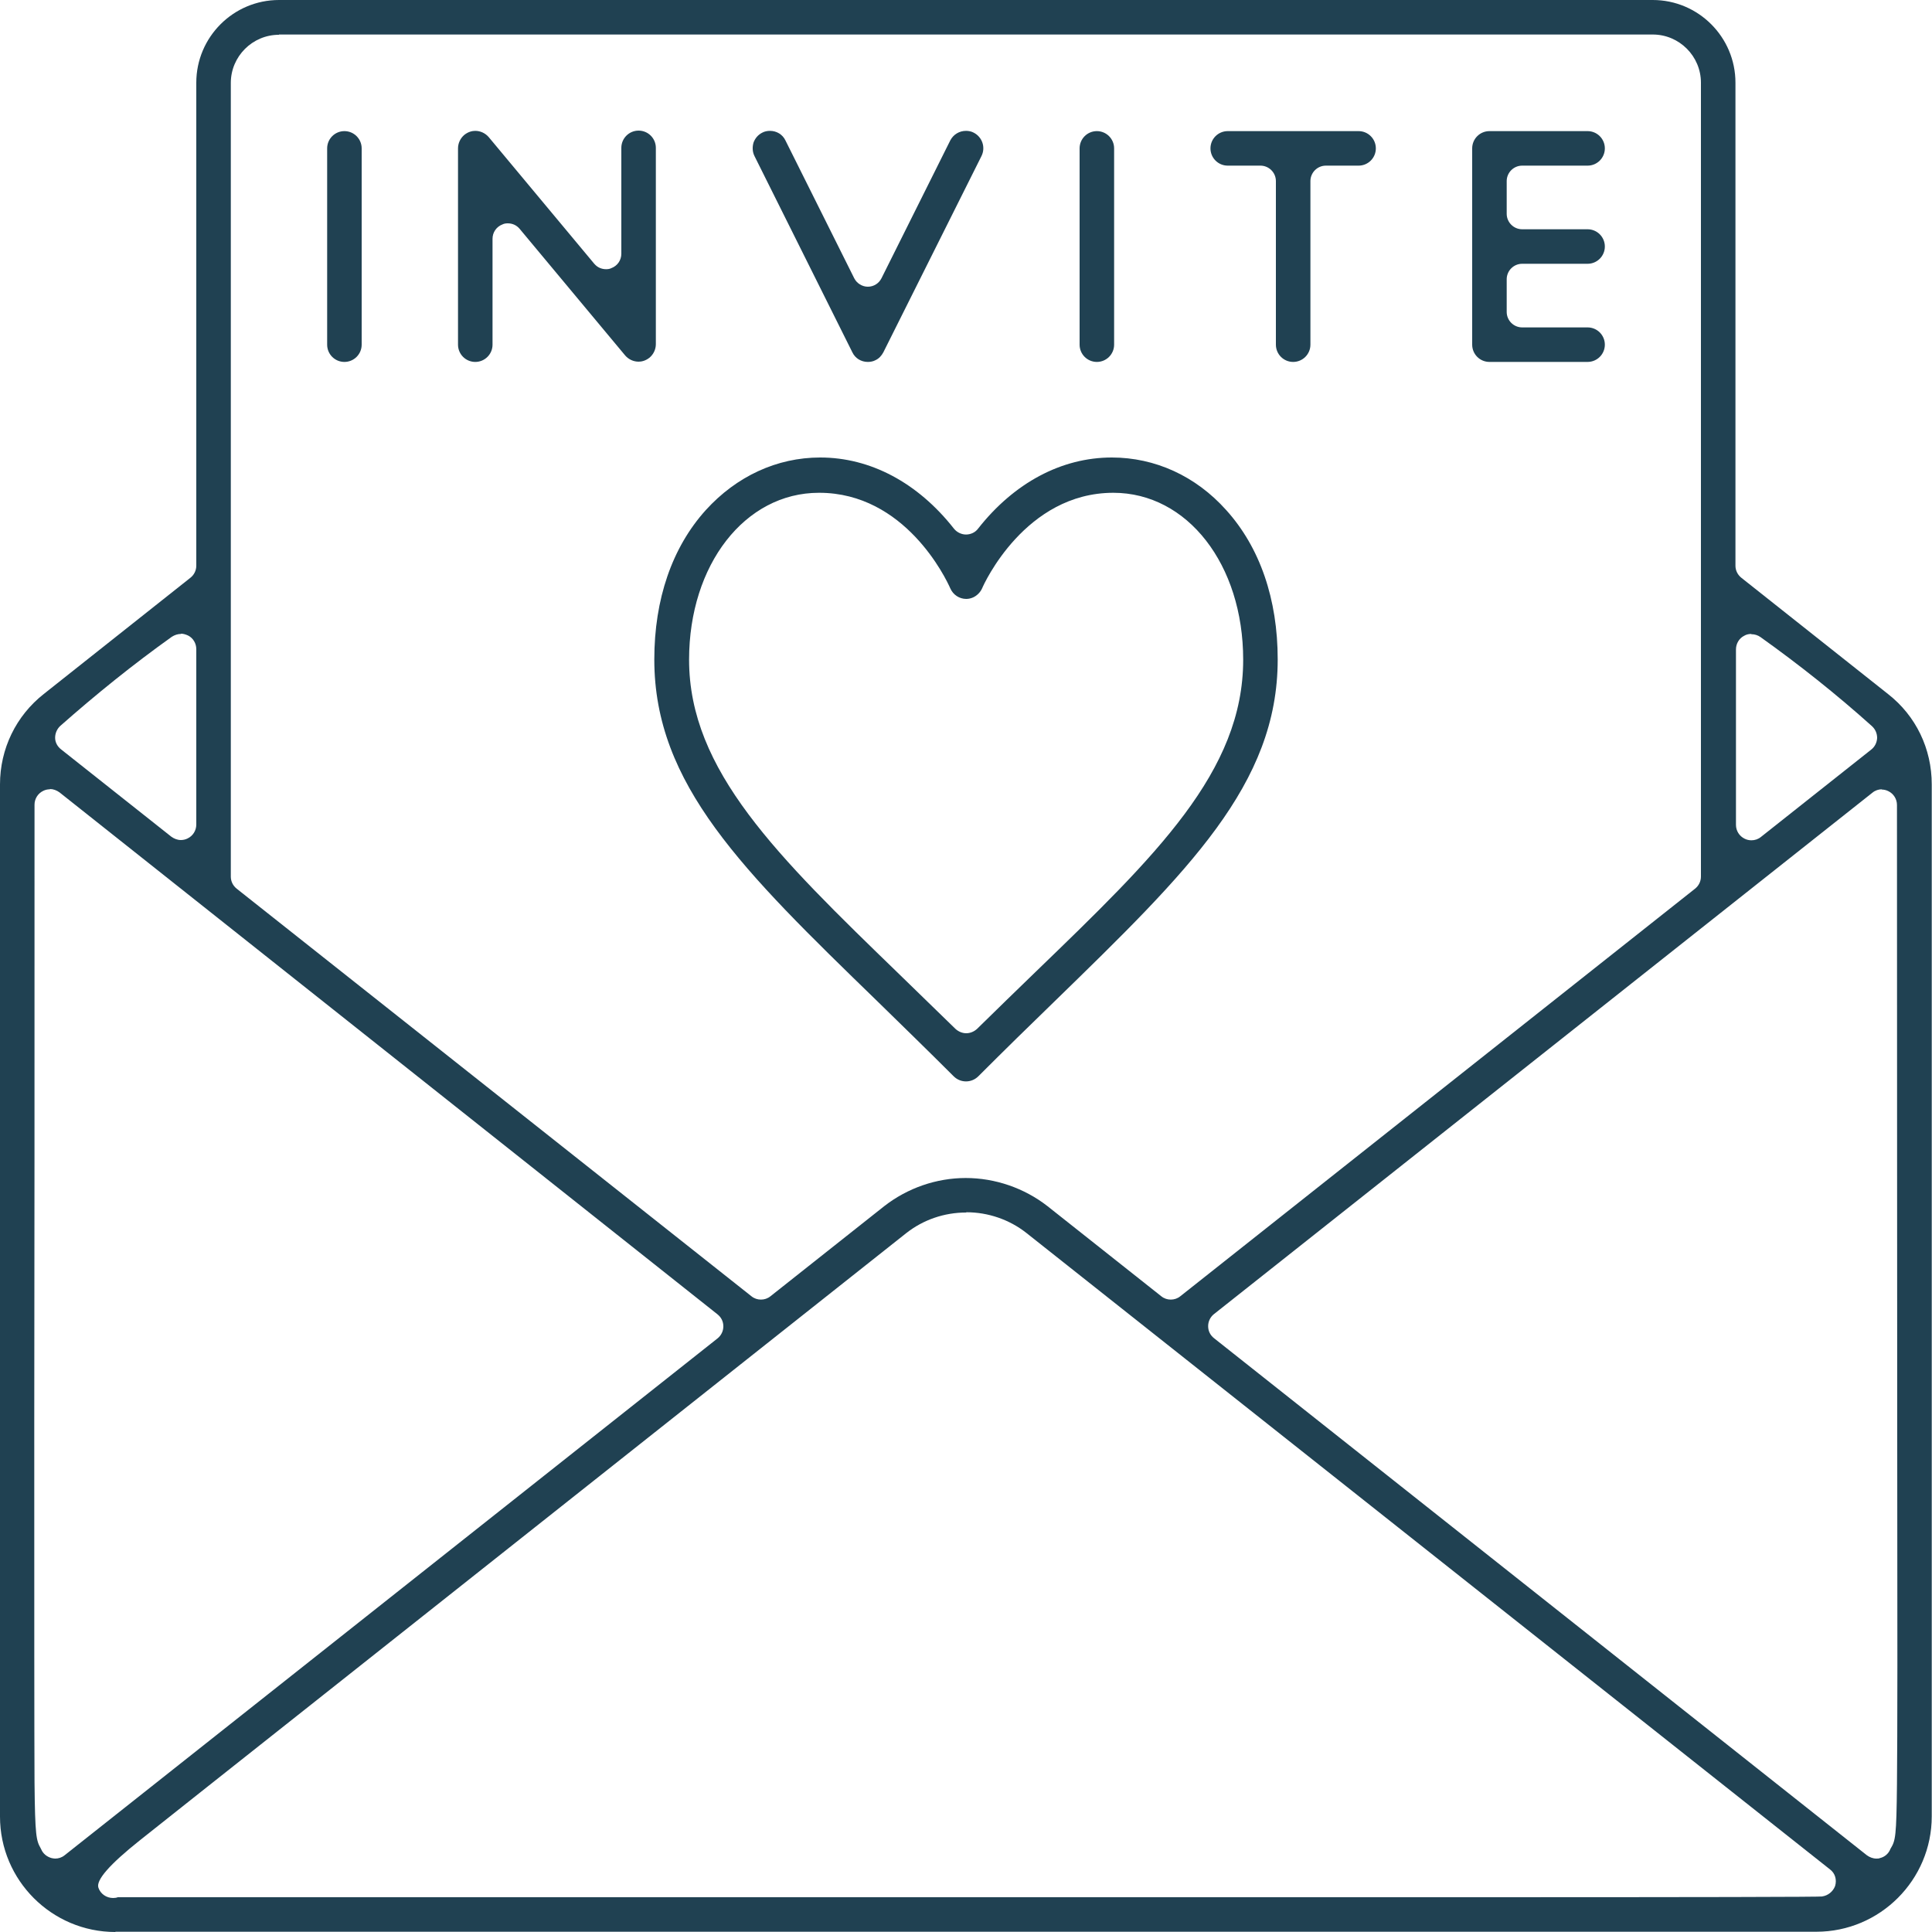 <?xml version="1.0" encoding="UTF-8"?>
<svg id="a" data-name="Layer 1" xmlns="http://www.w3.org/2000/svg" width="75" height="75" viewBox="0 0 75 75">
  <defs>
    <style>
      .b {
        fill: #204152;
        stroke-width: 0px;
      }
    </style>
  </defs>
  <path class="b" d="M37.5,41.98c-.18,0-.35-.07-.48-.2-1.04-1.04-2.02-1.99-2.97-2.92-5.21-5.06-8.65-8.4-8.65-13.26,0-2.34.69-4.35,2-5.8,1.19-1.31,2.76-2.04,4.44-2.04,1.95,0,3.79.98,5.19,2.76.11.14.29.23.47.23s.36-.08.47-.23c1.4-1.78,3.24-2.76,5.19-2.76,1.68,0,3.26.72,4.44,2.04,1.31,1.45,2,3.46,2,5.8,0,4.85-3.46,8.21-8.69,13.3-.94.91-1.91,1.86-2.93,2.88-.13.13-.3.2-.48.2ZM31.79,19.13c-2.87,0-5.04,2.79-5.04,6.48,0,4.3,3.42,7.62,8.16,12.21.7.68,1.42,1.38,2.18,2.12.12.11.27.17.42.17s.3-.06.42-.17c.78-.77,1.54-1.5,2.27-2.21,4.68-4.52,8.06-7.78,8.06-12.12,0-3.7-2.17-6.48-5.04-6.48-3.42,0-5.03,3.55-5.09,3.7-.07.16-.2.29-.35.36-.09.04-.18.06-.27.06-.27,0-.51-.16-.62-.41-.17-.39-1.76-3.71-5.09-3.71Z"/>
  <path class="b" d="M4.48,75C2.01,75,0,72.99,0,70.52V30.45c0-1.38.62-2.66,1.7-3.51l5.69-4.51c.14-.11.23-.28.23-.47V3.21c0-1.77,1.44-3.21,3.21-3.21h53.33c1.77,0,3.21,1.44,3.21,3.21v18.75c0,.18.08.35.23.47l5.69,4.51c1.09.85,1.7,2.13,1.7,3.51v40.06c0,2.47-2.01,4.48-4.48,4.48H4.48ZM37.5,47.07c-.84,0-1.66.28-2.32.8-10.84,8.59-17.9,14.18-22.57,17.88-3.86,3.06-5.99,4.74-7.18,5.69q-1.76,1.4-1.61,1.84c.08.24.31.4.57.4h0c.07,0,.14-.01.18-.03h52.19q13.89,0,14.01-.03s-.02,0-.04,0c.23-.03.43-.19.51-.41.07-.24,0-.49-.2-.64l-31.2-24.71c-.66-.52-1.49-.8-2.32-.8ZM73.06,30.64c-.13,0-.26.04-.37.13l-25.56,20.24c-.14.11-.23.28-.23.47s.08.35.23.47l25.34,20.07c.11.08.24.13.37.13.05,0,.1,0,.14-.02.18-.04.33-.17.4-.34,0-.02.02-.03.02-.04.18-.3.22-.45.24-2.49.02-1.96.02-5.81.01-13.47,0-5.76-.01-13.66-.01-24.54,0-.23-.13-.44-.34-.54-.08-.04-.17-.06-.26-.06ZM1.94,30.64c-.09,0-.18.02-.26.06-.21.1-.34.31-.34.54,0,10.5,0,18.22-.01,23.92,0,7.98,0,11.98.01,14.02.02,2.11.07,2.27.24,2.57,0,.01.01.02.02.04.07.17.22.29.4.34.05.01.1.02.14.02.13,0,.26-.04.37-.13l25.34-20.06c.14-.11.23-.28.23-.47s-.08-.35-.23-.47L2.31,30.76c-.11-.08-.24-.13-.37-.13ZM10.83,1.35c-1.03,0-1.87.84-1.87,1.87v30.81c0,.18.08.35.23.47l19.98,15.82c.11.09.24.13.37.13s.26-.04.37-.13l4.42-3.5c.9-.7,2.02-1.09,3.16-1.09s2.27.39,3.17,1.09l4.42,3.5c.11.09.24.13.37.13s.26-.04.37-.13l19.98-15.82c.14-.11.23-.28.23-.47V3.21c0-1.03-.84-1.87-1.87-1.87H10.83ZM67.98,24.61c-.09,0-.19.02-.27.07-.2.1-.32.31-.32.53v6.81c0,.23.13.44.34.54.08.04.17.06.26.06.13,0,.26-.04.37-.13l4.28-3.39c.14-.11.22-.27.23-.45,0-.18-.07-.34-.2-.46-1.37-1.23-2.83-2.39-4.33-3.46-.1-.07-.22-.11-.35-.11ZM7.02,24.61c-.12,0-.24.04-.35.11-1.5,1.07-2.95,2.24-4.33,3.46-.13.12-.2.29-.2.46,0,.18.09.34.23.45l4.28,3.39c.11.08.24.13.37.13.09,0,.18-.02.26-.06.21-.1.34-.31.34-.54v-6.81c0-.22-.12-.43-.32-.53-.09-.04-.18-.07-.27-.07Z"/>
  <path class="b" d="M13.37,14.05c-.37,0-.67-.3-.67-.67v-7.62c0-.37.3-.67.67-.67s.67.3.67.67v7.62c0,.37-.3.67-.67.67Z"/>
  <path class="b" d="M42.58,14.05c-.37,0-.67-.3-.67-.67v-7.62c0-.37.3-.67.67-.67s.67.3.67.67v7.62c0,.37-.3.67-.67.67Z"/>
  <path class="b" d="M57.82,14.05c-.37,0-.67-.3-.67-.67v-7.62c0-.37.3-.67.67-.67h3.81c.37,0,.67.3.67.67s-.3.67-.67.67h-2.54c-.33,0-.6.27-.6.6v1.27c0,.33.27.6.6.6h2.54c.37,0,.67.3.67.67s-.3.67-.67.67h-2.54c-.33,0-.6.27-.6.6v1.27c0,.33.27.6.6.6h2.54c.37,0,.67.3.67.67s-.3.67-.67.67h-3.81Z"/>
  <path class="b" d="M18.45,14.05c-.37,0-.67-.3-.67-.67v-7.62c0-.2.09-.39.24-.52.16-.13.32-.16.43-.16.2,0,.39.09.52.24l4.1,4.92c.12.14.28.21.46.21.07,0,.14-.01.2-.04.24-.09.39-.31.39-.56v-4.11c0-.37.3-.67.67-.67s.67.3.67.67v7.62c0,.2-.09.39-.24.52-.16.13-.32.16-.43.16-.2,0-.39-.09-.52-.24l-4.1-4.92c-.12-.14-.28-.21-.46-.21-.07,0-.14.01-.2.04-.24.09-.39.31-.39.56v4.11c0,.37-.3.67-.67.67Z"/>
  <path class="b" d="M33.69,14.05c-.26,0-.49-.14-.6-.37l-3.8-7.62c-.08-.16-.09-.34-.04-.52.06-.17.18-.31.34-.39.09-.05.2-.07.3-.07.26,0,.49.14.6.37l2.67,5.35c.1.2.31.33.53.33h0c.23,0,.43-.13.53-.33l2.67-5.35c.12-.23.35-.37.61-.37.1,0,.21.02.3.07.33.17.47.57.3.91l-3.81,7.62c-.07.13-.17.24-.3.3-.09.05-.2.07-.3.07Z"/>
  <path class="b" d="M50.2,14.05c-.37,0-.67-.3-.67-.67v-6.35c0-.33-.27-.6-.6-.6h-1.27c-.37,0-.67-.3-.67-.67s.3-.67.67-.67h5.08c.37,0,.67.3.67.67s-.3.67-.67.67h-1.27c-.33,0-.6.27-.6.6v6.35c0,.37-.3.67-.67.67Z"/>
</svg>